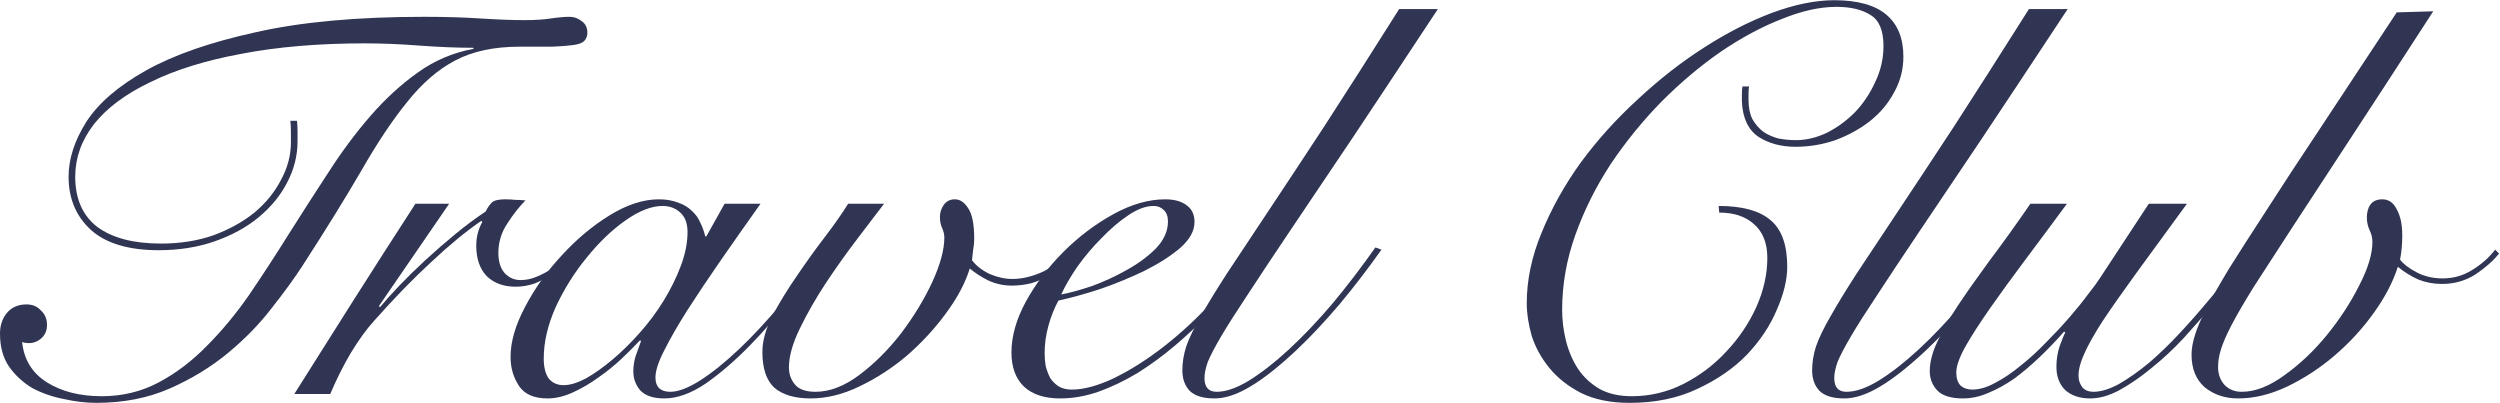 <?xml version="1.0" encoding="UTF-8"?> <svg xmlns="http://www.w3.org/2000/svg" width="1290" height="208" viewBox="0 0 1290 208" fill="none"><path d="M153.252 62.326C153.443 64.229 153.538 66.036 153.538 67.748C153.538 69.461 153.538 71.173 153.538 72.885C153.538 80.305 151.73 87.44 148.115 94.289C144.691 100.948 139.744 106.941 133.275 112.269C126.997 117.406 119.482 121.496 110.73 124.54C101.978 127.584 92.37 129.106 81.906 129.106C66.305 129.106 54.604 125.587 46.803 118.547C39.193 111.508 35.388 102.375 35.388 91.15C35.388 82.018 38.432 72.6 44.52 62.897C50.799 53.194 61.073 44.347 75.342 36.356C89.611 28.365 108.447 21.801 131.848 16.664C155.25 11.337 184.264 8.673 218.891 8.673C229.546 8.673 239.249 8.959 248.001 9.53C256.753 10.1 264.268 10.386 270.546 10.386C276.064 10.386 280.63 10.1 284.245 9.53C288.05 8.959 291.284 8.673 293.948 8.673C296.231 8.673 298.324 9.434 300.226 10.957C302.129 12.288 303.08 14.286 303.08 16.95C303.08 18.662 302.509 20.089 301.368 21.23C300.417 22.182 298.609 22.848 295.946 23.228C293.282 23.609 289.667 23.894 285.101 24.084C280.725 24.084 275.112 24.084 268.263 24.084C254.945 24.084 243.815 26.462 234.873 31.219C226.121 35.785 217.94 42.825 210.33 52.337C202.719 61.66 194.824 73.456 186.643 87.725C178.462 101.804 168.283 118.262 156.106 137.097C151.921 143.566 146.593 150.891 140.125 159.072C133.846 167.253 126.331 174.958 117.579 182.188C108.827 189.418 98.839 195.506 87.614 200.453C76.388 205.4 63.736 207.873 49.657 207.873C44.33 207.873 38.717 207.207 32.819 205.875C26.921 204.734 21.499 202.831 16.552 200.168C11.796 197.314 7.801 193.604 4.566 189.038C1.522 184.471 0 178.859 0 172.2C0 168.014 1.142 164.494 3.425 161.64C5.898 158.596 9.323 157.074 13.698 157.074C16.743 157.074 19.216 158.121 21.119 160.214C23.211 162.116 24.258 164.589 24.258 167.634C24.258 170.487 23.306 172.771 21.404 174.483C19.501 176.195 17.313 177.051 14.84 177.051C13.508 177.051 12.367 176.861 11.415 176.481C12.367 185.613 16.648 192.557 24.258 197.314C31.868 202.07 41.286 204.448 52.511 204.448C63.166 204.448 72.964 202.07 81.906 197.314C90.848 192.557 99.124 186.279 106.734 178.478C114.535 170.678 121.86 161.831 128.709 151.937C135.558 141.854 142.313 131.485 148.972 120.83C155.821 109.986 162.67 99.331 169.519 88.867C176.369 78.213 183.598 68.509 191.209 59.758C198.819 51.006 206.905 43.586 215.467 37.497C224.218 31.219 233.826 27.128 244.291 25.226V24.655C235.729 24.655 226.406 24.274 216.323 23.514C206.239 22.753 196.917 22.372 188.355 22.372C164.382 22.372 143.074 24.179 124.428 27.794C105.973 31.219 90.372 36.071 77.625 42.349C64.878 48.437 55.175 55.667 48.516 64.038C42.047 72.41 38.812 81.447 38.812 91.15C38.812 102.565 42.618 111.222 50.228 117.12C58.029 122.828 68.968 125.682 83.047 125.682C92.941 125.682 101.978 124.255 110.159 121.401C118.34 118.357 125.38 114.457 131.278 109.7C137.176 104.753 141.742 99.141 144.976 92.862C148.401 86.584 150.113 80.115 150.113 73.456C150.113 71.553 150.113 69.746 150.113 68.034C150.113 66.131 150.018 64.229 149.828 62.326H153.252Z" fill="#303553"></path><path d="M231.763 105.134L195.519 157.93L196.089 158.501C198.753 155.267 202.082 151.557 206.078 147.371C210.264 142.995 214.735 138.619 219.491 134.243C224.438 129.677 229.575 125.206 234.902 120.83C240.229 116.454 245.461 112.554 250.598 109.129C251.549 107.227 252.596 105.705 253.737 104.563C254.879 103.422 257.162 102.851 260.587 102.851C262.679 102.851 264.487 102.946 266.009 103.136C267.721 103.136 269.434 103.231 271.146 103.422C267.912 106.656 264.772 110.651 261.728 115.408C258.684 119.974 257.162 125.016 257.162 130.533C257.162 134.909 258.208 138.334 260.301 140.807C262.584 143.281 265.343 144.517 268.577 144.517C271.431 144.517 274.19 143.946 276.854 142.805C279.708 141.663 282.371 140.236 284.844 138.524C287.318 136.812 289.696 135.004 291.979 133.102C294.262 131.199 296.26 129.487 297.972 127.965L299.685 129.106C297.782 131.009 295.594 133.102 293.121 135.385C290.647 137.478 287.984 139.475 285.13 141.378C282.276 143.281 279.232 144.898 275.997 146.23C272.763 147.371 269.434 147.942 266.009 147.942C259.921 147.942 254.974 146.134 251.169 142.52C247.554 138.714 245.747 133.482 245.747 126.823C245.747 122.257 246.793 118.167 248.886 114.552L248.315 113.981C240.514 119.308 231.953 126.348 222.63 135.1C213.308 143.661 203.414 153.84 192.95 165.636C189.145 169.822 185.15 175.339 180.964 182.188C176.968 189.038 173.449 196.077 170.405 203.307H151.854C162.128 186.945 172.402 170.678 182.676 154.506C192.95 138.334 203.509 121.877 214.354 105.134H231.763Z" fill="#303553"></path><path d="M373.887 105.134H392.437C385.398 115.027 378.644 124.635 372.175 133.958C365.706 143.281 359.903 151.937 354.766 159.928C349.82 167.729 345.824 174.673 342.78 180.761C339.736 186.659 338.214 191.321 338.214 194.745C338.214 199.692 340.782 202.165 345.919 202.165C349.915 202.165 354.957 200.263 361.045 196.458C367.323 192.462 374.077 187.04 381.307 180.191C388.537 173.341 395.957 165.35 403.567 156.218C411.178 147.086 418.407 137.383 425.257 127.109L426.969 127.679C421.832 135.48 415.744 143.946 408.704 153.079C401.855 162.021 394.625 170.392 387.015 178.193C379.405 185.993 371.794 192.557 364.184 197.884C356.574 203.021 349.439 205.59 342.78 205.59C337.263 205.59 333.172 204.258 330.509 201.595C328.035 198.741 326.798 195.411 326.798 191.606C326.798 188.942 327.179 186.374 327.94 183.901C328.891 181.237 329.843 178.573 330.794 175.91L330.223 175.624C327.75 178.288 324.611 181.427 320.805 185.042C317.19 188.467 313.195 191.701 308.819 194.745C304.633 197.789 300.258 200.358 295.691 202.451C291.125 204.544 286.749 205.59 282.564 205.59C275.524 205.59 270.577 203.402 267.724 199.026C264.87 194.65 263.443 189.703 263.443 184.186C263.443 176.385 265.916 167.824 270.863 158.501C275.809 148.988 282.088 140.141 289.698 131.96C297.309 123.589 305.585 116.645 314.527 111.127C323.469 105.61 331.935 102.851 339.926 102.851C343.731 102.851 347.061 103.422 349.915 104.563C352.769 105.514 355.147 106.941 357.049 108.844C358.952 110.556 360.379 112.554 361.33 114.837C362.472 117.12 363.328 119.498 363.899 121.972H364.469L373.887 105.134ZM280.566 185.042C280.566 189.418 281.422 192.843 283.134 195.316C285.037 197.599 287.605 198.741 290.84 198.741C294.074 198.741 297.879 197.599 302.255 195.316C306.631 192.843 311.197 189.608 315.954 185.613C320.71 181.617 325.372 177.051 329.938 171.914C334.694 166.587 338.88 160.975 342.495 155.077C346.11 149.179 349.059 143.185 351.342 137.097C353.625 131.009 354.766 125.206 354.766 119.689C354.766 115.313 353.53 111.983 351.056 109.7C348.583 107.417 345.539 106.276 341.924 106.276C336.216 106.276 329.843 108.749 322.803 113.696C315.764 118.642 309.105 125.016 302.826 132.816C296.548 140.427 291.22 148.893 286.844 158.216C282.659 167.538 280.566 176.481 280.566 185.042Z" fill="#303553"></path><path d="M456.174 105.134C452.559 109.89 447.993 115.884 442.476 123.113C436.958 130.343 431.536 137.953 426.209 145.944C421.072 153.745 416.601 161.545 412.796 169.346C408.99 177.146 407.088 183.901 407.088 189.608C407.088 193.033 408.134 195.982 410.227 198.455C412.32 200.929 415.84 202.165 420.786 202.165C428.206 202.165 435.817 199.216 443.617 193.318C451.418 187.42 458.553 180.286 465.021 171.914C471.49 163.353 476.817 154.601 481.003 145.659C485.189 136.526 487.281 128.821 487.281 122.543C487.281 121.02 486.901 119.403 486.14 117.691C485.379 115.979 484.998 114.076 484.998 111.983C484.998 109.7 485.664 107.607 486.996 105.705C488.328 103.802 490.23 102.851 492.704 102.851C495.367 102.851 497.65 104.373 499.553 107.417C501.646 110.461 502.692 115.693 502.692 123.113C502.692 125.206 502.502 127.204 502.122 129.106C501.931 130.819 501.741 132.531 501.551 134.243C503.644 137.097 506.688 139.475 510.683 141.378C514.679 143.09 518.579 143.946 522.384 143.946C527.331 143.946 532.563 142.71 538.08 140.236C543.788 137.573 548.449 133.292 552.064 127.394L554.347 128.821C553.015 131.675 551.113 134.243 548.639 136.526C546.356 138.81 543.788 140.807 540.934 142.52C538.08 144.042 535.036 145.278 531.802 146.23C528.567 146.991 525.333 147.371 522.099 147.371C517.913 147.371 513.917 146.515 510.112 144.803C506.307 142.9 503.073 140.807 500.409 138.524C498.126 145.944 494.036 153.65 488.138 161.64C482.43 169.441 475.771 176.671 468.161 183.33C460.55 189.799 452.369 195.126 443.617 199.311C435.056 203.497 426.589 205.59 418.218 205.59C410.227 205.59 404.044 203.782 399.668 200.168C395.482 196.362 393.389 190.179 393.389 181.617C393.389 175.91 395.102 169.726 398.526 163.067C402.141 156.218 406.327 149.369 411.083 142.52C415.84 135.48 420.691 128.726 425.638 122.257C430.585 115.788 434.58 110.081 437.624 105.134H456.174Z" fill="#303553"></path><path d="M602.673 114.266C602.673 111.603 601.912 109.605 600.39 108.273C599.059 106.941 597.346 106.276 595.253 106.276C591.258 106.276 586.882 107.893 582.126 111.127C577.559 114.171 572.993 118.071 568.427 122.828C563.861 127.394 559.675 132.341 555.87 137.668C552.255 142.995 549.496 147.752 547.594 151.937C551.78 151.176 557.012 149.749 563.29 147.657C569.569 145.373 575.562 142.615 581.269 139.38C587.167 136.146 592.209 132.436 596.395 128.25C600.581 123.874 602.673 119.213 602.673 114.266ZM648.906 129.392C646.052 134.148 642.437 139.38 638.061 145.088C633.876 150.796 629.024 156.503 623.507 162.211C618.179 167.729 612.377 173.151 606.098 178.478C600.01 183.615 593.636 188.276 586.977 192.462C580.318 196.458 573.564 199.692 566.715 202.165C560.056 204.448 553.492 205.59 547.023 205.59C539.032 205.59 532.849 203.592 528.473 199.597C524.097 195.411 521.909 189.513 521.909 181.903C521.909 173.532 524.382 164.78 529.329 155.647C534.466 146.325 540.935 137.763 548.735 129.963C556.536 122.162 565.098 115.693 574.42 110.556C583.743 105.419 592.685 102.851 601.246 102.851C606.003 102.851 609.713 103.897 612.377 105.99C615.04 107.893 616.372 110.747 616.372 114.552C616.372 119.118 613.899 123.589 608.952 127.965C604.005 132.151 597.917 136.051 590.687 139.666C583.648 143.09 576.037 146.23 567.856 149.083C559.675 151.747 552.445 153.745 546.167 155.077C544.074 158.882 542.362 163.163 541.03 167.919C539.698 172.675 539.032 177.432 539.032 182.188C539.032 184.471 539.223 186.754 539.603 189.038C540.174 191.13 540.935 193.128 541.886 195.031C543.028 196.743 544.455 198.17 546.167 199.311C548.07 200.453 550.353 201.024 553.016 201.024C559.295 201.024 566.62 199.026 574.991 195.031C583.552 190.845 592.209 185.327 600.961 178.478C609.713 171.629 618.084 163.828 626.075 155.077C634.066 146.325 640.915 137.287 646.623 127.965L648.906 129.392Z" fill="#303553"></path><path d="M741.944 4.678C725.011 30.363 710.266 52.623 697.709 71.458C685.152 90.104 674.403 106.085 665.461 119.403C656.518 132.721 649.194 143.756 643.486 152.508C637.778 161.07 633.307 168.109 630.073 173.627C626.838 179.144 624.555 183.52 623.223 186.754C622.082 189.989 621.511 192.748 621.511 195.031C621.511 199.787 623.604 202.165 627.79 202.165C632.546 202.165 638.063 200.263 644.342 196.458C650.811 192.462 657.66 187.135 664.89 180.476C672.31 173.627 679.825 165.731 687.435 156.789C695.046 147.657 702.466 137.953 709.695 127.679L712.835 128.821C705.985 138.524 698.756 147.942 691.145 157.074C683.535 166.016 676.21 173.817 669.171 180.476C659.848 189.228 651.762 195.601 644.913 199.597C638.254 203.592 632.166 205.59 626.648 205.59C620.75 205.59 616.469 204.258 613.806 201.595C611.332 198.931 610.096 195.411 610.096 191.035C610.096 187.04 610.762 182.949 612.093 178.764C613.615 174.388 616.089 169.251 619.513 163.353C622.938 157.265 627.409 149.94 632.927 141.378C638.634 132.816 645.579 122.352 653.76 109.986C662.131 97.428 671.929 82.588 683.155 65.465C694.38 48.152 707.317 27.889 721.967 4.678H741.944Z" fill="#303553"></path><path d="M902.525 44.632C902.335 45.774 902.24 46.915 902.24 48.057C902.24 49.008 902.24 50.15 902.24 51.481C902.24 55.477 902.906 58.806 904.237 61.47C905.76 64.133 907.662 66.321 909.945 68.034C912.228 69.556 914.797 70.697 917.651 71.458C920.695 72.029 923.739 72.314 926.783 72.314C931.92 72.314 937.152 71.078 942.479 68.605C947.806 65.941 952.658 62.421 957.034 58.045C961.41 53.479 964.93 48.247 967.593 42.349C970.447 36.451 971.874 30.268 971.874 23.799C971.874 15.808 969.686 10.481 965.31 7.817C960.934 4.963 955.036 3.536 947.616 3.536C939.055 3.536 929.637 5.629 919.363 9.815C909.089 13.81 898.625 19.423 887.97 26.653C877.506 33.883 867.328 42.444 857.434 52.337C847.731 62.231 838.979 72.98 831.179 84.586C823.568 96.192 817.48 108.368 812.914 121.116C808.348 133.863 806.065 146.8 806.065 159.928C806.065 165.255 806.731 170.583 808.062 175.91C809.394 181.237 811.487 186.089 814.341 190.464C817.195 194.65 820.905 198.075 825.471 200.738C830.037 203.212 835.554 204.448 842.023 204.448C851.346 204.448 860.193 202.356 868.564 198.17C877.126 193.794 884.546 188.181 890.824 181.332C897.293 174.483 902.43 166.873 906.235 158.501C910.04 149.94 911.943 141.473 911.943 133.102C911.943 125.492 909.66 119.689 905.094 115.693C900.718 111.698 894.725 109.7 887.114 109.7L886.829 106.276C898.815 106.276 907.662 108.654 913.37 113.41C919.268 118.167 922.217 126.253 922.217 137.668C922.217 144.327 920.409 151.747 916.794 159.928C913.37 168.109 908.233 175.815 901.384 183.044C894.534 190.084 885.973 195.982 875.699 200.738C865.615 205.495 854.009 207.873 840.882 207.873C830.988 207.873 822.617 206.161 815.768 202.736C809.109 199.311 803.686 195.031 799.501 189.894C795.315 184.757 792.271 179.239 790.368 173.341C788.656 167.253 787.8 161.64 787.8 156.503C787.8 144.517 790.368 132.341 795.505 119.974C800.642 107.417 807.396 95.336 815.768 83.73C824.329 72.124 834.128 61.28 845.163 51.196C856.197 40.922 867.518 32.075 879.123 24.655C890.919 17.045 902.62 11.052 914.226 6.676C926.022 2.3 936.772 0.112 946.475 0.112C958.461 0.112 967.403 2.585 973.301 7.532C979.199 12.479 982.148 19.708 982.148 29.221C982.148 35.88 980.531 42.064 977.296 47.771C974.252 53.479 970.067 58.426 964.739 62.611C959.602 66.607 953.704 69.841 947.045 72.314C940.386 74.598 933.537 75.739 926.498 75.739C919.078 75.739 912.704 74.027 907.377 70.602C902.049 66.987 899.196 60.899 898.815 52.337C898.815 51.196 898.815 49.959 898.815 48.627C898.815 47.105 898.91 45.774 899.101 44.632H902.525Z" fill="#303553"></path><path d="M1066.91 4.678C1049.97 30.363 1035.23 52.623 1022.67 71.458C1010.11 90.104 999.364 106.085 990.422 119.403C981.48 132.721 974.155 143.756 968.447 152.508C962.739 161.07 958.268 168.109 955.034 173.627C951.8 179.144 949.516 183.52 948.185 186.754C947.043 189.989 946.472 192.748 946.472 195.031C946.472 199.787 948.565 202.165 952.751 202.165C957.507 202.165 963.025 200.263 969.303 196.458C975.772 192.462 982.621 187.135 989.851 180.476C997.271 173.627 1004.79 165.731 1012.4 156.789C1020.01 147.657 1027.43 137.953 1034.66 127.679L1037.8 128.821C1030.95 138.524 1023.72 147.942 1016.11 157.074C1008.5 166.016 1001.17 173.817 994.132 180.476C984.809 189.228 976.723 195.601 969.874 199.597C963.215 203.592 957.127 205.59 951.609 205.59C945.711 205.59 941.431 204.258 938.767 201.595C936.294 198.931 935.057 195.411 935.057 191.035C935.057 187.04 935.723 182.949 937.055 178.764C938.577 174.388 941.05 169.251 944.475 163.353C947.899 157.265 952.37 149.94 957.888 141.378C963.596 132.816 970.54 122.352 978.721 109.986C987.092 97.428 996.891 82.588 1008.12 65.465C1019.34 48.152 1032.28 27.889 1046.93 4.678H1066.91Z" fill="#303553"></path><path d="M1066.53 105.134C1059.11 115.218 1051.97 124.826 1045.12 133.958C1038.28 143.09 1032.19 151.462 1026.86 159.072C1021.53 166.682 1017.25 173.341 1014.02 179.049C1010.97 184.566 1009.45 188.942 1009.45 192.177C1009.45 195.221 1010.21 197.504 1011.73 199.026C1013.26 200.358 1015.25 201.024 1017.73 201.024C1021.34 201.024 1025.24 199.882 1029.43 197.599C1033.8 195.316 1038.18 192.367 1042.56 188.752C1047.12 185.137 1051.5 181.142 1055.68 176.766C1060.06 172.39 1064.06 168.109 1067.67 163.924C1071.48 159.548 1074.71 155.552 1077.37 151.937C1080.23 148.322 1082.32 145.469 1083.65 143.376L1108.77 105.134H1128.46C1118.18 119.213 1109.43 131.199 1102.2 141.093C1095.16 150.796 1089.36 159.072 1084.79 165.921C1080.42 172.771 1077.28 178.383 1075.38 182.759C1073.47 186.945 1072.52 190.655 1072.52 193.889C1072.52 196.172 1073.19 198.17 1074.52 199.882C1075.85 201.404 1077.75 202.165 1080.23 202.165C1084.03 202.165 1088.41 200.833 1093.35 198.17C1098.3 195.316 1103.44 191.701 1108.77 187.325C1114.09 182.759 1119.33 177.717 1124.46 172.2C1129.79 166.492 1134.74 160.879 1139.3 155.362C1144.06 149.844 1148.34 144.708 1152.14 139.951C1155.95 135.004 1158.9 131.009 1160.99 127.965L1163.85 128.821C1161.56 132.055 1158.52 136.241 1154.71 141.378C1150.91 146.325 1146.63 151.652 1141.87 157.36C1137.11 162.877 1132.07 168.585 1126.75 174.483C1121.42 180.191 1115.9 185.327 1110.19 189.894C1104.68 194.46 1099.16 198.265 1093.64 201.309C1088.31 204.163 1083.27 205.59 1078.51 205.59C1073.19 205.59 1068.91 204.163 1065.67 201.309C1062.63 198.265 1061.11 194.27 1061.11 189.323C1061.11 185.518 1061.68 181.903 1062.82 178.478C1064.15 174.863 1065.1 172.58 1065.67 171.629L1065.1 171.058C1061.11 175.624 1056.92 180 1052.54 184.186C1048.17 188.372 1043.79 192.082 1039.42 195.316C1035.04 198.36 1030.57 200.833 1026 202.736C1021.63 204.639 1017.25 205.59 1012.88 205.59C1006.79 205.59 1002.41 204.258 999.748 201.595C997.085 198.741 995.753 195.411 995.753 191.606C995.753 186.85 997.085 181.713 999.748 176.195C1002.22 170.678 1005.74 164.494 1010.31 157.645C1014.87 150.796 1020.3 143.09 1026.57 134.529C1033.04 125.967 1040.08 116.169 1047.69 105.134H1066.53Z" fill="#303553"></path><path d="M1255.55 5.82C1239.19 31.124 1225.01 52.908 1213.03 71.173C1201.23 89.248 1191.15 104.658 1182.78 117.406C1174.6 129.963 1167.94 140.236 1162.8 148.227C1157.85 156.218 1154.05 162.782 1151.38 167.919C1148.72 173.056 1146.91 177.242 1145.96 180.476C1145.01 183.52 1144.53 186.469 1144.53 189.323C1144.53 193.128 1145.68 196.267 1147.96 198.741C1150.24 201.024 1153.19 202.165 1156.81 202.165C1163.66 202.165 1170.98 199.311 1178.78 193.604C1186.77 187.896 1194.1 180.952 1200.76 172.771C1207.41 164.589 1212.93 156.123 1217.31 147.371C1221.87 138.619 1224.16 131.104 1224.16 124.826C1224.16 122.733 1223.68 120.735 1222.73 118.833C1221.78 116.74 1221.3 114.552 1221.3 112.269C1221.3 109.605 1221.87 107.417 1223.02 105.705C1224.35 103.802 1226.44 102.851 1229.29 102.851C1232.53 102.851 1235 104.563 1236.71 107.988C1238.62 111.412 1239.57 115.884 1239.57 121.401C1239.57 125.967 1239.19 130.153 1238.43 133.958C1240.14 136.241 1242.99 138.429 1246.99 140.522C1250.98 142.615 1255.46 143.661 1260.4 143.661C1265.92 143.661 1270.96 142.234 1275.53 139.38C1280.28 136.526 1284.28 133.007 1287.51 128.821L1289.51 130.819C1286.47 134.624 1282.38 138.239 1277.24 141.663C1272.1 144.898 1266.39 146.515 1260.12 146.515C1255.74 146.515 1251.65 145.754 1247.84 144.232C1244.04 142.52 1240.52 140.332 1237.29 137.668C1234.81 145.469 1230.63 153.459 1224.73 161.64C1219.02 169.631 1212.27 176.956 1204.47 183.615C1196.86 190.084 1188.67 195.411 1179.92 199.597C1171.36 203.592 1162.99 205.59 1154.81 205.59C1148.15 205.59 1142.44 203.687 1137.69 199.882C1133.12 195.887 1130.84 190.274 1130.84 183.044C1130.84 180 1131.41 176.671 1132.55 173.056C1133.69 169.251 1135.69 164.589 1138.54 159.072C1141.4 153.554 1145.3 146.705 1150.24 138.524C1155.38 130.343 1161.85 120.259 1169.65 108.273C1177.45 96.097 1186.87 81.732 1197.9 65.18C1208.94 48.437 1221.87 28.841 1236.71 6.39L1255.55 5.82Z" fill="#303553"></path></svg> 